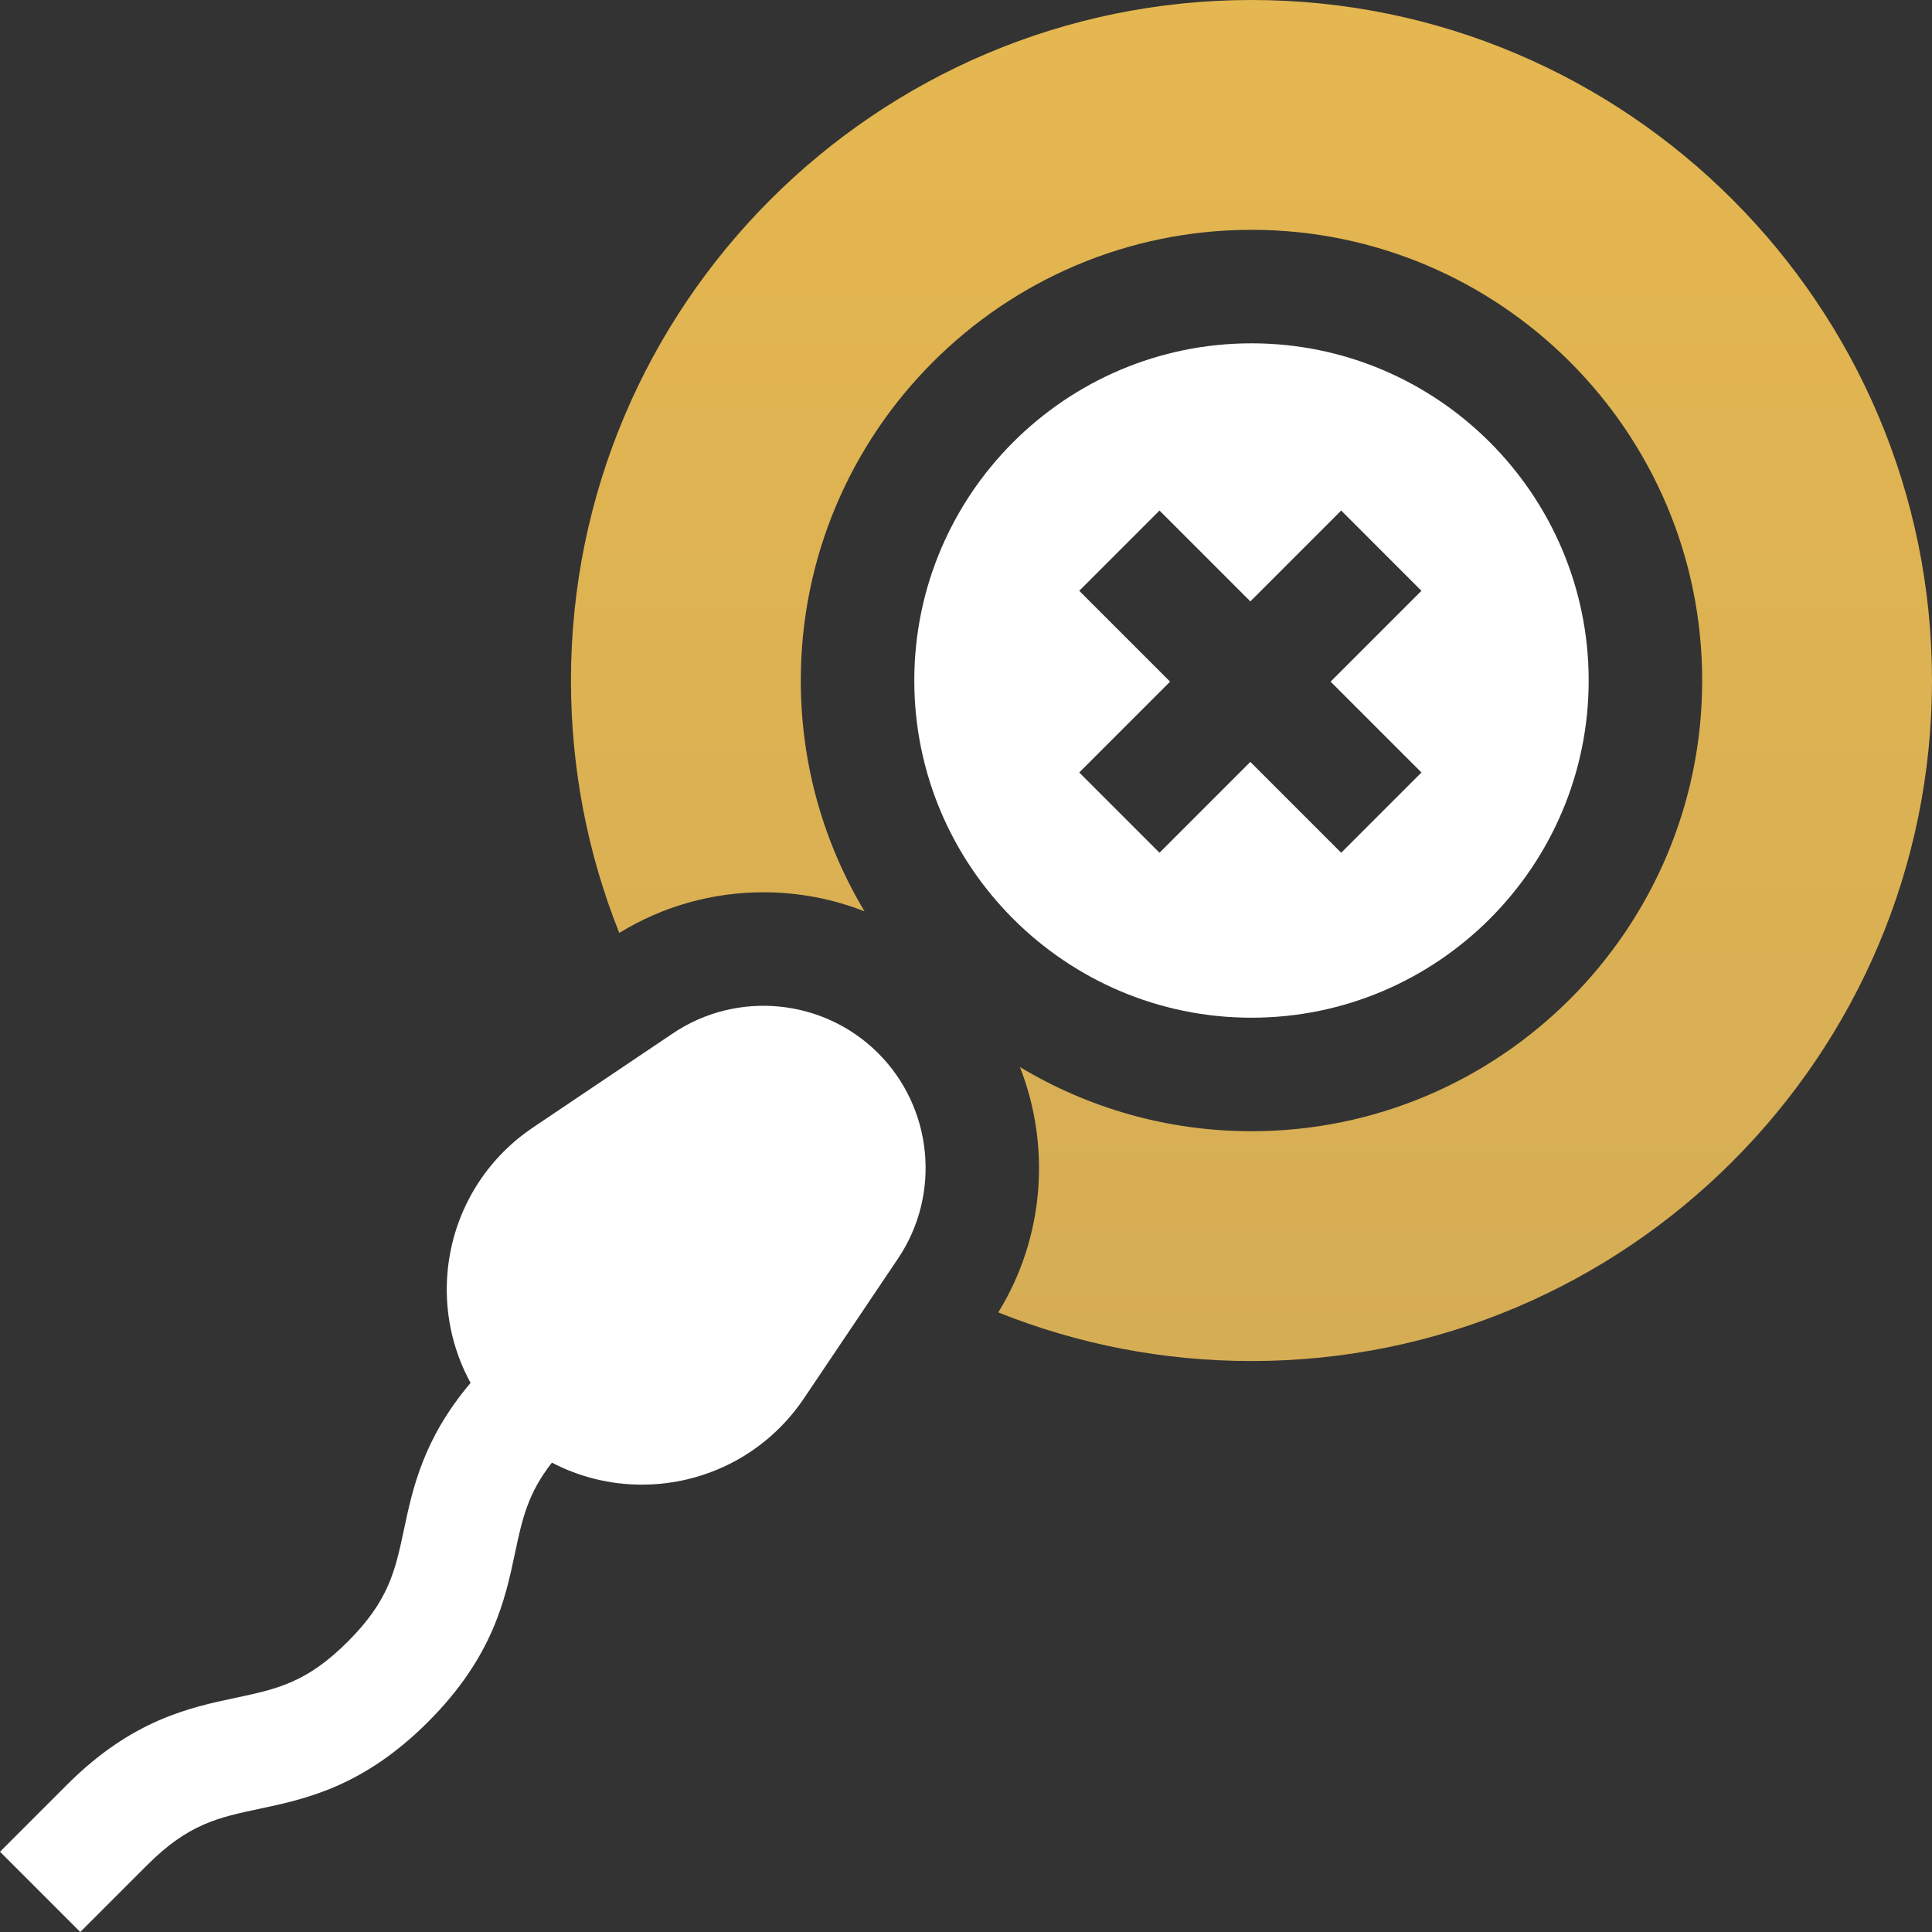 <svg xmlns="http://www.w3.org/2000/svg" width="512" height="512" viewBox="0 0 512 512" fill="none"><rect x="0" y="0" width="512" height="512" fill="#333333" stroke="none"/><g clip-path="url(#clip0_122_1485)"><path d="M331.655 269.703C380.929 269.703 421.015 229.617 421.015 180.344C421.015 131.072 380.928 90.985 331.655 90.985C282.383 90.985 242.296 131.072 242.296 180.344C242.296 229.617 282.382 269.703 331.655 269.703ZM286.011 156.569L307.281 135.298L331.356 159.373L355.43 135.298L376.7 156.569L352.626 180.643L376.7 204.717L355.43 225.988L331.356 201.914L307.281 225.988L286.011 204.717L310.085 180.643L286.011 156.569Z" fill="white"></path><path d="M178.338 273.841L141.252 298.79C128.377 307.451 120.133 321.277 118.637 336.722C117.624 347.181 119.798 357.499 124.708 366.481C112.165 381.297 109.353 394.504 107.048 405.359C104.731 416.275 103.056 424.161 92.168 435.05C81.279 445.937 73.392 447.613 62.477 449.93C50.215 452.534 34.956 455.774 17.764 472.965L0.001 490.729L21.272 512L39.035 494.237C49.923 483.349 57.811 481.674 68.725 479.357C80.987 476.753 96.247 473.513 113.438 456.321C130.631 439.13 133.871 423.87 136.475 411.608C138.369 402.685 139.841 395.784 146.261 387.614C153.567 391.421 161.713 393.447 170.076 393.447C171.749 393.447 173.432 393.366 175.117 393.202C190.562 391.705 204.389 383.463 213.05 370.587L238 333.501C249.447 316.485 247.23 293.612 232.729 279.11C218.229 264.612 195.354 262.396 178.338 273.841Z" fill="white"></path><path d="M331.656 0C232.213 0 151.312 80.902 151.312 180.345C151.312 203.532 155.681 226.142 164.114 247.238C175.601 240.183 188.735 236.464 202.298 236.463H202.3H202.301C211.634 236.463 220.688 238.211 229.11 241.518C218.389 223.614 212.216 202.688 212.216 180.345C212.216 114.484 265.797 60.904 331.657 60.904C397.516 60.904 451.097 114.485 451.097 180.345C451.097 246.204 397.516 299.785 331.657 299.785C309.237 299.785 288.243 293.571 270.298 282.782C278.49 303.71 276.824 327.872 264.557 347.8C285.715 356.288 308.399 360.689 331.657 360.689C431.099 360.689 512 279.787 512 180.345C512 80.902 431.098 0 331.656 0Z" fill="url(#paint0_linear_122_1485)"></path></g><defs><linearGradient id="paint0_linear_122_1485" x1="331.656" y1="0" x2="331.656" y2="360.689" gradientUnits="userSpaceOnUse"><stop stop-color="#E5B750"></stop><stop offset="1" stop-color="#D5AD55"></stop></linearGradient><clipPath id="clip0_122_1485"><rect width="512" height="512" fill="white"></rect></clipPath></defs></svg>